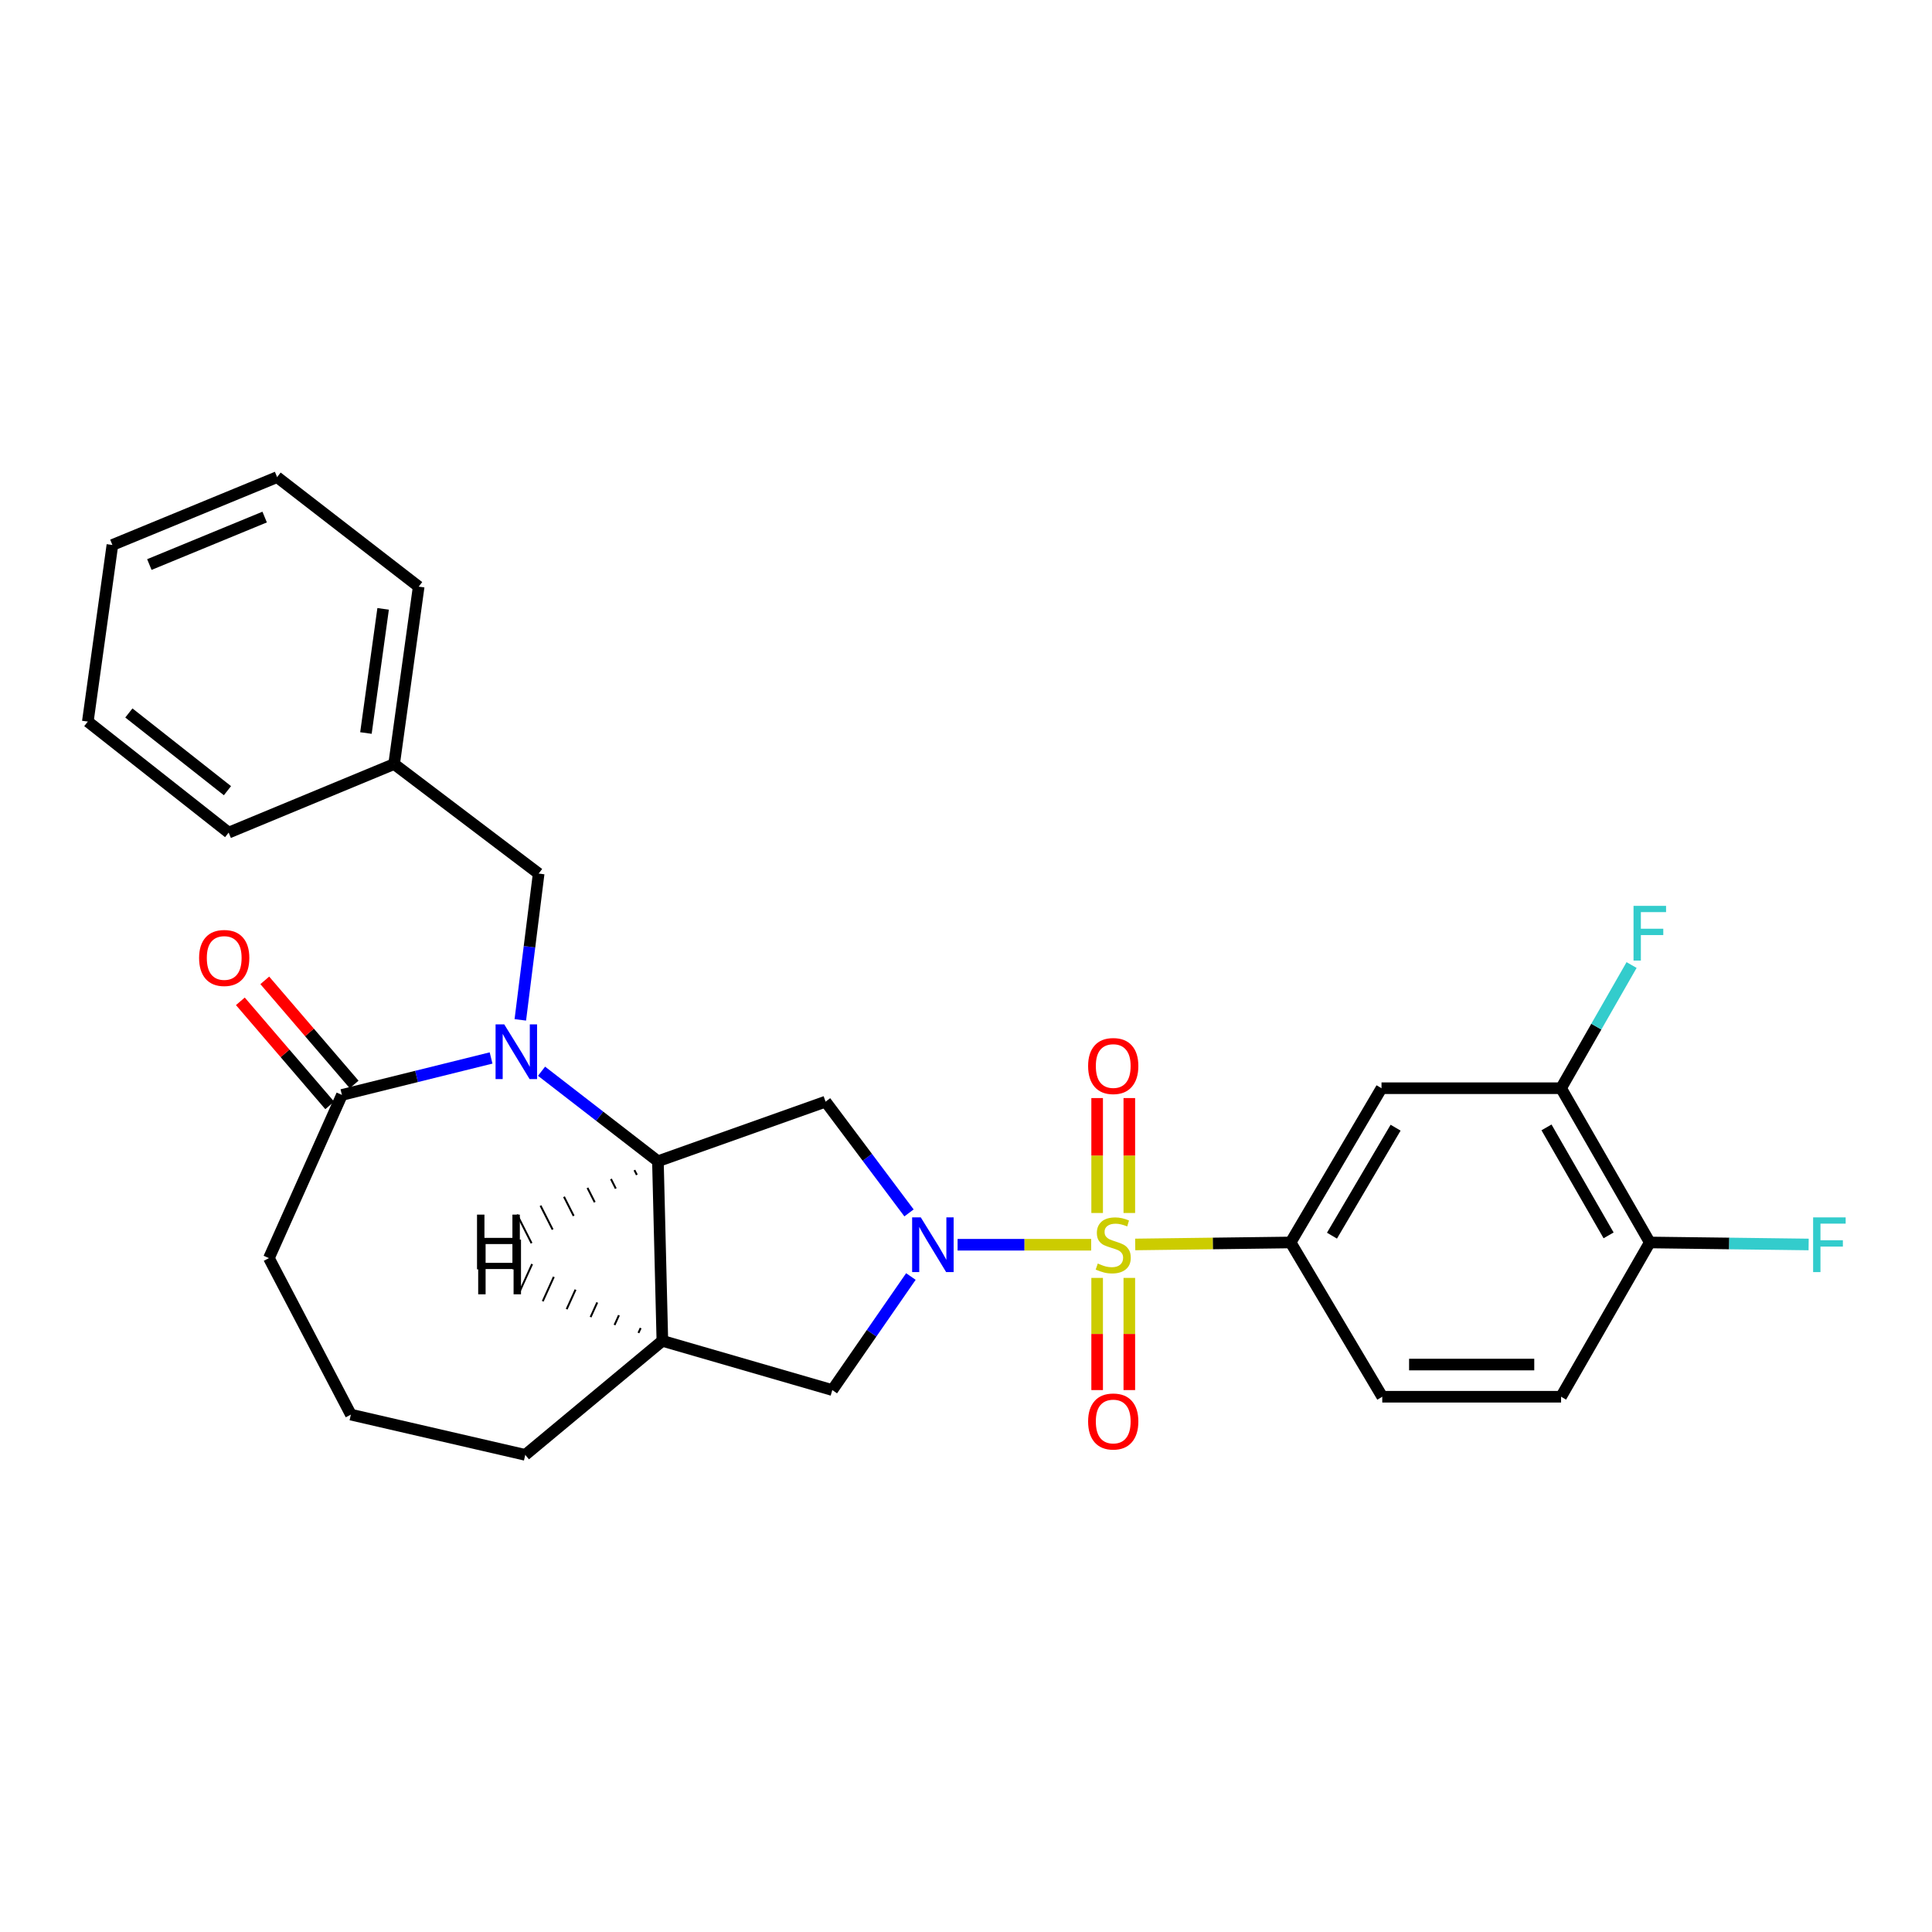 <?xml version='1.0' encoding='iso-8859-1'?>
<svg version='1.1' baseProfile='full'
              xmlns='http://www.w3.org/2000/svg'
                      xmlns:rdkit='http://www.rdkit.org/xml'
                      xmlns:xlink='http://www.w3.org/1999/xlink'
                  xml:space='preserve'
width='1000px' height='1000px' viewBox='0 0 1000 1000'>
<!-- END OF HEADER -->
<rect style='opacity:1.0;fill:#FFFFFF;stroke:none' width='1000' height='1000' x='0' y='0'> </rect>
<path class='bond-0' d='M 564.794,644.275 L 530.22,644.275' style='fill:none;fill-rule:evenodd;stroke:#CCCC00;stroke-width:6px;stroke-linecap:butt;stroke-linejoin:miter;stroke-opacity:1' />
<path class='bond-0' d='M 530.22,644.275 L 495.647,644.275' style='fill:none;fill-rule:evenodd;stroke:#0000FF;stroke-width:6px;stroke-linecap:butt;stroke-linejoin:miter;stroke-opacity:1' />
<path class='bond-4' d='M 587.583,644.129 L 627.802,643.614' style='fill:none;fill-rule:evenodd;stroke:#CCCC00;stroke-width:6px;stroke-linecap:butt;stroke-linejoin:miter;stroke-opacity:1' />
<path class='bond-4' d='M 627.802,643.614 L 668.02,643.1' style='fill:none;fill-rule:evenodd;stroke:#000000;stroke-width:6px;stroke-linecap:butt;stroke-linejoin:miter;stroke-opacity:1' />
<path class='bond-9' d='M 584.535,627.84 L 584.535,598.099' style='fill:none;fill-rule:evenodd;stroke:#CCCC00;stroke-width:6px;stroke-linecap:butt;stroke-linejoin:miter;stroke-opacity:1' />
<path class='bond-9' d='M 584.535,598.099 L 584.535,568.358' style='fill:none;fill-rule:evenodd;stroke:#FF0000;stroke-width:6px;stroke-linecap:butt;stroke-linejoin:miter;stroke-opacity:1' />
<path class='bond-9' d='M 567.88,627.84 L 567.88,598.099' style='fill:none;fill-rule:evenodd;stroke:#CCCC00;stroke-width:6px;stroke-linecap:butt;stroke-linejoin:miter;stroke-opacity:1' />
<path class='bond-9' d='M 567.88,598.099 L 567.88,568.358' style='fill:none;fill-rule:evenodd;stroke:#FF0000;stroke-width:6px;stroke-linecap:butt;stroke-linejoin:miter;stroke-opacity:1' />
<path class='bond-10' d='M 567.88,661.44 L 567.88,690.472' style='fill:none;fill-rule:evenodd;stroke:#CCCC00;stroke-width:6px;stroke-linecap:butt;stroke-linejoin:miter;stroke-opacity:1' />
<path class='bond-10' d='M 567.88,690.472 L 567.88,719.504' style='fill:none;fill-rule:evenodd;stroke:#FF0000;stroke-width:6px;stroke-linecap:butt;stroke-linejoin:miter;stroke-opacity:1' />
<path class='bond-10' d='M 584.535,661.44 L 584.535,690.472' style='fill:none;fill-rule:evenodd;stroke:#CCCC00;stroke-width:6px;stroke-linecap:butt;stroke-linejoin:miter;stroke-opacity:1' />
<path class='bond-10' d='M 584.535,690.472 L 584.535,719.504' style='fill:none;fill-rule:evenodd;stroke:#FF0000;stroke-width:6px;stroke-linecap:butt;stroke-linejoin:miter;stroke-opacity:1' />
<path class='bond-3' d='M 470.503,627.8 L 448.909,599.009' style='fill:none;fill-rule:evenodd;stroke:#0000FF;stroke-width:6px;stroke-linecap:butt;stroke-linejoin:miter;stroke-opacity:1' />
<path class='bond-3' d='M 448.909,599.009 L 427.316,570.217' style='fill:none;fill-rule:evenodd;stroke:#000000;stroke-width:6px;stroke-linecap:butt;stroke-linejoin:miter;stroke-opacity:1' />
<path class='bond-7' d='M 471.474,660.722 L 451.134,690.105' style='fill:none;fill-rule:evenodd;stroke:#0000FF;stroke-width:6px;stroke-linecap:butt;stroke-linejoin:miter;stroke-opacity:1' />
<path class='bond-7' d='M 451.134,690.105 L 430.795,719.488' style='fill:none;fill-rule:evenodd;stroke:#000000;stroke-width:6px;stroke-linecap:butt;stroke-linejoin:miter;stroke-opacity:1' />
<path class='bond-1' d='M 280.303,554.465 L 310.42,577.761' style='fill:none;fill-rule:evenodd;stroke:#0000FF;stroke-width:6px;stroke-linecap:butt;stroke-linejoin:miter;stroke-opacity:1' />
<path class='bond-1' d='M 310.42,577.761 L 340.536,601.056' style='fill:none;fill-rule:evenodd;stroke:#000000;stroke-width:6px;stroke-linecap:butt;stroke-linejoin:miter;stroke-opacity:1' />
<path class='bond-5' d='M 254.182,547.604 L 215.581,557.171' style='fill:none;fill-rule:evenodd;stroke:#0000FF;stroke-width:6px;stroke-linecap:butt;stroke-linejoin:miter;stroke-opacity:1' />
<path class='bond-5' d='M 215.581,557.171 L 176.979,566.738' style='fill:none;fill-rule:evenodd;stroke:#000000;stroke-width:6px;stroke-linecap:butt;stroke-linejoin:miter;stroke-opacity:1' />
<path class='bond-12' d='M 269.315,527.883 L 274.064,490.024' style='fill:none;fill-rule:evenodd;stroke:#0000FF;stroke-width:6px;stroke-linecap:butt;stroke-linejoin:miter;stroke-opacity:1' />
<path class='bond-12' d='M 274.064,490.024 L 278.813,452.164' style='fill:none;fill-rule:evenodd;stroke:#000000;stroke-width:6px;stroke-linecap:butt;stroke-linejoin:miter;stroke-opacity:1' />
<path class='bond-2' d='M 340.536,601.056 L 427.316,570.217' style='fill:none;fill-rule:evenodd;stroke:#000000;stroke-width:6px;stroke-linecap:butt;stroke-linejoin:miter;stroke-opacity:1' />
<path class='bond-28' d='M 340.536,601.056 L 342.84,694.016' style='fill:none;fill-rule:evenodd;stroke:#000000;stroke-width:6px;stroke-linecap:butt;stroke-linejoin:miter;stroke-opacity:1' />
<path class='bond-32' d='M 328.383,605.653 L 329.637,608.129' style='fill:none;fill-rule:evenodd;stroke:#000000;stroke-width:1.0px;stroke-linecap:butt;stroke-linejoin:miter;stroke-opacity:1' />
<path class='bond-32' d='M 316.23,610.249 L 318.737,615.202' style='fill:none;fill-rule:evenodd;stroke:#000000;stroke-width:1.0px;stroke-linecap:butt;stroke-linejoin:miter;stroke-opacity:1' />
<path class='bond-32' d='M 304.077,614.845 L 307.838,622.275' style='fill:none;fill-rule:evenodd;stroke:#000000;stroke-width:1.0px;stroke-linecap:butt;stroke-linejoin:miter;stroke-opacity:1' />
<path class='bond-32' d='M 291.923,619.442 L 296.938,629.348' style='fill:none;fill-rule:evenodd;stroke:#000000;stroke-width:1.0px;stroke-linecap:butt;stroke-linejoin:miter;stroke-opacity:1' />
<path class='bond-32' d='M 279.77,624.038 L 286.038,636.421' style='fill:none;fill-rule:evenodd;stroke:#000000;stroke-width:1.0px;stroke-linecap:butt;stroke-linejoin:miter;stroke-opacity:1' />
<path class='bond-32' d='M 267.617,628.635 L 275.139,643.494' style='fill:none;fill-rule:evenodd;stroke:#000000;stroke-width:1.0px;stroke-linecap:butt;stroke-linejoin:miter;stroke-opacity:1' />
<path class='bond-8' d='M 668.02,643.1 L 715.069,563.26' style='fill:none;fill-rule:evenodd;stroke:#000000;stroke-width:6px;stroke-linecap:butt;stroke-linejoin:miter;stroke-opacity:1' />
<path class='bond-8' d='M 689.426,639.579 L 722.36,583.691' style='fill:none;fill-rule:evenodd;stroke:#000000;stroke-width:6px;stroke-linecap:butt;stroke-linejoin:miter;stroke-opacity:1' />
<path class='bond-15' d='M 668.02,643.1 L 715.458,722.949' style='fill:none;fill-rule:evenodd;stroke:#000000;stroke-width:6px;stroke-linecap:butt;stroke-linejoin:miter;stroke-opacity:1' />
<path class='bond-14' d='M 183.298,561.314 L 160.173,534.376' style='fill:none;fill-rule:evenodd;stroke:#000000;stroke-width:6px;stroke-linecap:butt;stroke-linejoin:miter;stroke-opacity:1' />
<path class='bond-14' d='M 160.173,534.376 L 137.048,507.437' style='fill:none;fill-rule:evenodd;stroke:#FF0000;stroke-width:6px;stroke-linecap:butt;stroke-linejoin:miter;stroke-opacity:1' />
<path class='bond-14' d='M 170.661,572.162 L 147.536,545.224' style='fill:none;fill-rule:evenodd;stroke:#000000;stroke-width:6px;stroke-linecap:butt;stroke-linejoin:miter;stroke-opacity:1' />
<path class='bond-14' d='M 147.536,545.224 L 124.411,518.285' style='fill:none;fill-rule:evenodd;stroke:#FF0000;stroke-width:6px;stroke-linecap:butt;stroke-linejoin:miter;stroke-opacity:1' />
<path class='bond-30' d='M 176.979,566.738 L 139.192,651.205' style='fill:none;fill-rule:evenodd;stroke:#000000;stroke-width:6px;stroke-linecap:butt;stroke-linejoin:miter;stroke-opacity:1' />
<path class='bond-6' d='M 342.84,694.016 L 430.795,719.488' style='fill:none;fill-rule:evenodd;stroke:#000000;stroke-width:6px;stroke-linecap:butt;stroke-linejoin:miter;stroke-opacity:1' />
<path class='bond-20' d='M 342.84,694.016 L 271.873,753.038' style='fill:none;fill-rule:evenodd;stroke:#000000;stroke-width:6px;stroke-linecap:butt;stroke-linejoin:miter;stroke-opacity:1' />
<path class='bond-33' d='M 331.604,687.392 L 330.457,689.919' style='fill:none;fill-rule:evenodd;stroke:#000000;stroke-width:1.0px;stroke-linecap:butt;stroke-linejoin:miter;stroke-opacity:1' />
<path class='bond-33' d='M 320.368,680.767 L 318.073,685.822' style='fill:none;fill-rule:evenodd;stroke:#000000;stroke-width:1.0px;stroke-linecap:butt;stroke-linejoin:miter;stroke-opacity:1' />
<path class='bond-33' d='M 309.132,674.142 L 305.69,681.725' style='fill:none;fill-rule:evenodd;stroke:#000000;stroke-width:1.0px;stroke-linecap:butt;stroke-linejoin:miter;stroke-opacity:1' />
<path class='bond-33' d='M 297.896,667.518 L 293.307,677.628' style='fill:none;fill-rule:evenodd;stroke:#000000;stroke-width:1.0px;stroke-linecap:butt;stroke-linejoin:miter;stroke-opacity:1' />
<path class='bond-33' d='M 286.66,660.893 L 280.923,673.531' style='fill:none;fill-rule:evenodd;stroke:#000000;stroke-width:1.0px;stroke-linecap:butt;stroke-linejoin:miter;stroke-opacity:1' />
<path class='bond-33' d='M 275.424,654.268 L 268.54,669.433' style='fill:none;fill-rule:evenodd;stroke:#000000;stroke-width:1.0px;stroke-linecap:butt;stroke-linejoin:miter;stroke-opacity:1' />
<path class='bond-11' d='M 715.069,563.26 L 808.011,563.26' style='fill:none;fill-rule:evenodd;stroke:#000000;stroke-width:6px;stroke-linecap:butt;stroke-linejoin:miter;stroke-opacity:1' />
<path class='bond-17' d='M 808.011,563.26 L 826.257,531.381' style='fill:none;fill-rule:evenodd;stroke:#000000;stroke-width:6px;stroke-linecap:butt;stroke-linejoin:miter;stroke-opacity:1' />
<path class='bond-17' d='M 826.257,531.381 L 844.504,499.502' style='fill:none;fill-rule:evenodd;stroke:#33CCCC;stroke-width:6px;stroke-linecap:butt;stroke-linejoin:miter;stroke-opacity:1' />
<path class='bond-29' d='M 808.011,563.26 L 853.931,643.1' style='fill:none;fill-rule:evenodd;stroke:#000000;stroke-width:6px;stroke-linecap:butt;stroke-linejoin:miter;stroke-opacity:1' />
<path class='bond-29' d='M 800.462,583.539 L 832.606,639.427' style='fill:none;fill-rule:evenodd;stroke:#000000;stroke-width:6px;stroke-linecap:butt;stroke-linejoin:miter;stroke-opacity:1' />
<path class='bond-19' d='M 278.813,452.164 L 203.997,395.465' style='fill:none;fill-rule:evenodd;stroke:#000000;stroke-width:6px;stroke-linecap:butt;stroke-linejoin:miter;stroke-opacity:1' />
<path class='bond-13' d='M 853.931,643.1 L 808.011,722.949' style='fill:none;fill-rule:evenodd;stroke:#000000;stroke-width:6px;stroke-linecap:butt;stroke-linejoin:miter;stroke-opacity:1' />
<path class='bond-18' d='M 853.931,643.1 L 895.039,643.619' style='fill:none;fill-rule:evenodd;stroke:#000000;stroke-width:6px;stroke-linecap:butt;stroke-linejoin:miter;stroke-opacity:1' />
<path class='bond-18' d='M 895.039,643.619 L 936.147,644.139' style='fill:none;fill-rule:evenodd;stroke:#33CCCC;stroke-width:6px;stroke-linecap:butt;stroke-linejoin:miter;stroke-opacity:1' />
<path class='bond-16' d='M 715.458,722.949 L 808.011,722.949' style='fill:none;fill-rule:evenodd;stroke:#000000;stroke-width:6px;stroke-linecap:butt;stroke-linejoin:miter;stroke-opacity:1' />
<path class='bond-16' d='M 729.341,706.294 L 794.128,706.294' style='fill:none;fill-rule:evenodd;stroke:#000000;stroke-width:6px;stroke-linecap:butt;stroke-linejoin:miter;stroke-opacity:1' />
<path class='bond-23' d='M 203.997,395.465 L 216.71,303.652' style='fill:none;fill-rule:evenodd;stroke:#000000;stroke-width:6px;stroke-linecap:butt;stroke-linejoin:miter;stroke-opacity:1' />
<path class='bond-23' d='M 189.406,379.409 L 198.306,315.14' style='fill:none;fill-rule:evenodd;stroke:#000000;stroke-width:6px;stroke-linecap:butt;stroke-linejoin:miter;stroke-opacity:1' />
<path class='bond-24' d='M 203.997,395.465 L 118.355,430.958' style='fill:none;fill-rule:evenodd;stroke:#000000;stroke-width:6px;stroke-linecap:butt;stroke-linejoin:miter;stroke-opacity:1' />
<path class='bond-22' d='M 271.873,753.038 L 181.615,732.201' style='fill:none;fill-rule:evenodd;stroke:#000000;stroke-width:6px;stroke-linecap:butt;stroke-linejoin:miter;stroke-opacity:1' />
<path class='bond-21' d='M 139.192,651.205 L 181.615,732.201' style='fill:none;fill-rule:evenodd;stroke:#000000;stroke-width:6px;stroke-linecap:butt;stroke-linejoin:miter;stroke-opacity:1' />
<path class='bond-26' d='M 216.71,303.652 L 143.43,246.962' style='fill:none;fill-rule:evenodd;stroke:#000000;stroke-width:6px;stroke-linecap:butt;stroke-linejoin:miter;stroke-opacity:1' />
<path class='bond-25' d='M 118.355,430.958 L 45.455,373.49' style='fill:none;fill-rule:evenodd;stroke:#000000;stroke-width:6px;stroke-linecap:butt;stroke-linejoin:miter;stroke-opacity:1' />
<path class='bond-25' d='M 117.731,409.258 L 66.7,369.031' style='fill:none;fill-rule:evenodd;stroke:#000000;stroke-width:6px;stroke-linecap:butt;stroke-linejoin:miter;stroke-opacity:1' />
<path class='bond-27' d='M 45.455,373.49 L 58.177,282.075' style='fill:none;fill-rule:evenodd;stroke:#000000;stroke-width:6px;stroke-linecap:butt;stroke-linejoin:miter;stroke-opacity:1' />
<path class='bond-31' d='M 143.43,246.962 L 58.177,282.075' style='fill:none;fill-rule:evenodd;stroke:#000000;stroke-width:6px;stroke-linecap:butt;stroke-linejoin:miter;stroke-opacity:1' />
<path class='bond-31' d='M 136.984,267.628 L 77.307,292.208' style='fill:none;fill-rule:evenodd;stroke:#000000;stroke-width:6px;stroke-linecap:butt;stroke-linejoin:miter;stroke-opacity:1' />
<path  class='atom-0' d='M 568.207 653.995
Q 568.527 654.115, 569.847 654.675
Q 571.167 655.235, 572.607 655.595
Q 574.087 655.915, 575.527 655.915
Q 578.207 655.915, 579.767 654.635
Q 581.327 653.315, 581.327 651.035
Q 581.327 649.475, 580.527 648.515
Q 579.767 647.555, 578.567 647.035
Q 577.367 646.515, 575.367 645.915
Q 572.847 645.155, 571.327 644.435
Q 569.847 643.715, 568.767 642.195
Q 567.727 640.675, 567.727 638.115
Q 567.727 634.555, 570.127 632.355
Q 572.567 630.155, 577.367 630.155
Q 580.647 630.155, 584.367 631.715
L 583.447 634.795
Q 580.047 633.395, 577.487 633.395
Q 574.727 633.395, 573.207 634.555
Q 571.687 635.675, 571.727 637.635
Q 571.727 639.155, 572.487 640.075
Q 573.287 640.995, 574.407 641.515
Q 575.567 642.035, 577.487 642.635
Q 580.047 643.435, 581.567 644.235
Q 583.087 645.035, 584.167 646.675
Q 585.287 648.275, 585.287 651.035
Q 585.287 654.955, 582.647 657.075
Q 580.047 659.155, 575.687 659.155
Q 573.167 659.155, 571.247 658.595
Q 569.367 658.075, 567.127 657.155
L 568.207 653.995
' fill='#CCCC00'/>
<path  class='atom-1' d='M 476.599 630.115
L 485.879 645.115
Q 486.799 646.595, 488.279 649.275
Q 489.759 651.955, 489.839 652.115
L 489.839 630.115
L 493.599 630.115
L 493.599 658.435
L 489.719 658.435
L 479.759 642.035
Q 478.599 640.115, 477.359 637.915
Q 476.159 635.715, 475.799 635.035
L 475.799 658.435
L 472.119 658.435
L 472.119 630.115
L 476.599 630.115
' fill='#0000FF'/>
<path  class='atom-2' d='M 260.987 530.206
L 270.267 545.206
Q 271.187 546.686, 272.667 549.366
Q 274.147 552.046, 274.227 552.206
L 274.227 530.206
L 277.987 530.206
L 277.987 558.526
L 274.107 558.526
L 264.147 542.126
Q 262.987 540.206, 261.747 538.006
Q 260.547 535.806, 260.187 535.126
L 260.187 558.526
L 256.507 558.526
L 256.507 530.206
L 260.987 530.206
' fill='#0000FF'/>
<path  class='atom-10' d='M 563.207 551.774
Q 563.207 544.974, 566.567 541.174
Q 569.927 537.374, 576.207 537.374
Q 582.487 537.374, 585.847 541.174
Q 589.207 544.974, 589.207 551.774
Q 589.207 558.654, 585.807 562.574
Q 582.407 566.454, 576.207 566.454
Q 569.967 566.454, 566.567 562.574
Q 563.207 558.694, 563.207 551.774
M 576.207 563.254
Q 580.527 563.254, 582.847 560.374
Q 585.207 557.454, 585.207 551.774
Q 585.207 546.214, 582.847 543.414
Q 580.527 540.574, 576.207 540.574
Q 571.887 540.574, 569.527 543.374
Q 567.207 546.174, 567.207 551.774
Q 567.207 557.494, 569.527 560.374
Q 571.887 563.254, 576.207 563.254
' fill='#FF0000'/>
<path  class='atom-11' d='M 563.207 735.76
Q 563.207 728.96, 566.567 725.16
Q 569.927 721.36, 576.207 721.36
Q 582.487 721.36, 585.847 725.16
Q 589.207 728.96, 589.207 735.76
Q 589.207 742.64, 585.807 746.56
Q 582.407 750.44, 576.207 750.44
Q 569.967 750.44, 566.567 746.56
Q 563.207 742.68, 563.207 735.76
M 576.207 747.24
Q 580.527 747.24, 582.847 744.36
Q 585.207 741.44, 585.207 735.76
Q 585.207 730.2, 582.847 727.4
Q 580.527 724.56, 576.207 724.56
Q 571.887 724.56, 569.527 727.36
Q 567.207 730.16, 567.207 735.76
Q 567.207 741.48, 569.527 744.36
Q 571.887 747.24, 576.207 747.24
' fill='#FF0000'/>
<path  class='atom-15' d='M 103.051 495.842
Q 103.051 489.042, 106.411 485.242
Q 109.771 481.442, 116.051 481.442
Q 122.331 481.442, 125.691 485.242
Q 129.051 489.042, 129.051 495.842
Q 129.051 502.722, 125.651 506.642
Q 122.251 510.522, 116.051 510.522
Q 109.811 510.522, 106.411 506.642
Q 103.051 502.762, 103.051 495.842
M 116.051 507.322
Q 120.371 507.322, 122.691 504.442
Q 125.051 501.522, 125.051 495.842
Q 125.051 490.282, 122.691 487.482
Q 120.371 484.642, 116.051 484.642
Q 111.731 484.642, 109.371 487.442
Q 107.051 490.242, 107.051 495.842
Q 107.051 501.562, 109.371 504.442
Q 111.731 507.322, 116.051 507.322
' fill='#FF0000'/>
<path  class='atom-18' d='M 845.511 468.871
L 862.351 468.871
L 862.351 472.111
L 849.311 472.111
L 849.311 480.711
L 860.911 480.711
L 860.911 483.991
L 849.311 483.991
L 849.311 497.191
L 845.511 497.191
L 845.511 468.871
' fill='#33CCCC'/>
<path  class='atom-19' d='M 938.471 630.115
L 955.311 630.115
L 955.311 633.355
L 942.271 633.355
L 942.271 641.955
L 953.871 641.955
L 953.871 645.235
L 942.271 645.235
L 942.271 658.435
L 938.471 658.435
L 938.471 630.115
' fill='#33CCCC'/>
<path  class='atom-29' d='M 246.905 628.684
L 250.745 628.684
L 250.745 640.724
L 265.225 640.724
L 265.225 628.684
L 269.065 628.684
L 269.065 657.004
L 265.225 657.004
L 265.225 643.924
L 250.745 643.924
L 250.745 657.004
L 246.905 657.004
L 246.905 628.684
' fill='#000000'/>
<path  class='atom-30' d='M 247.509 641.611
L 251.349 641.611
L 251.349 653.651
L 265.829 653.651
L 265.829 641.611
L 269.669 641.611
L 269.669 669.931
L 265.829 669.931
L 265.829 656.851
L 251.349 656.851
L 251.349 669.931
L 247.509 669.931
L 247.509 641.611
' fill='#000000'/>
</svg>
